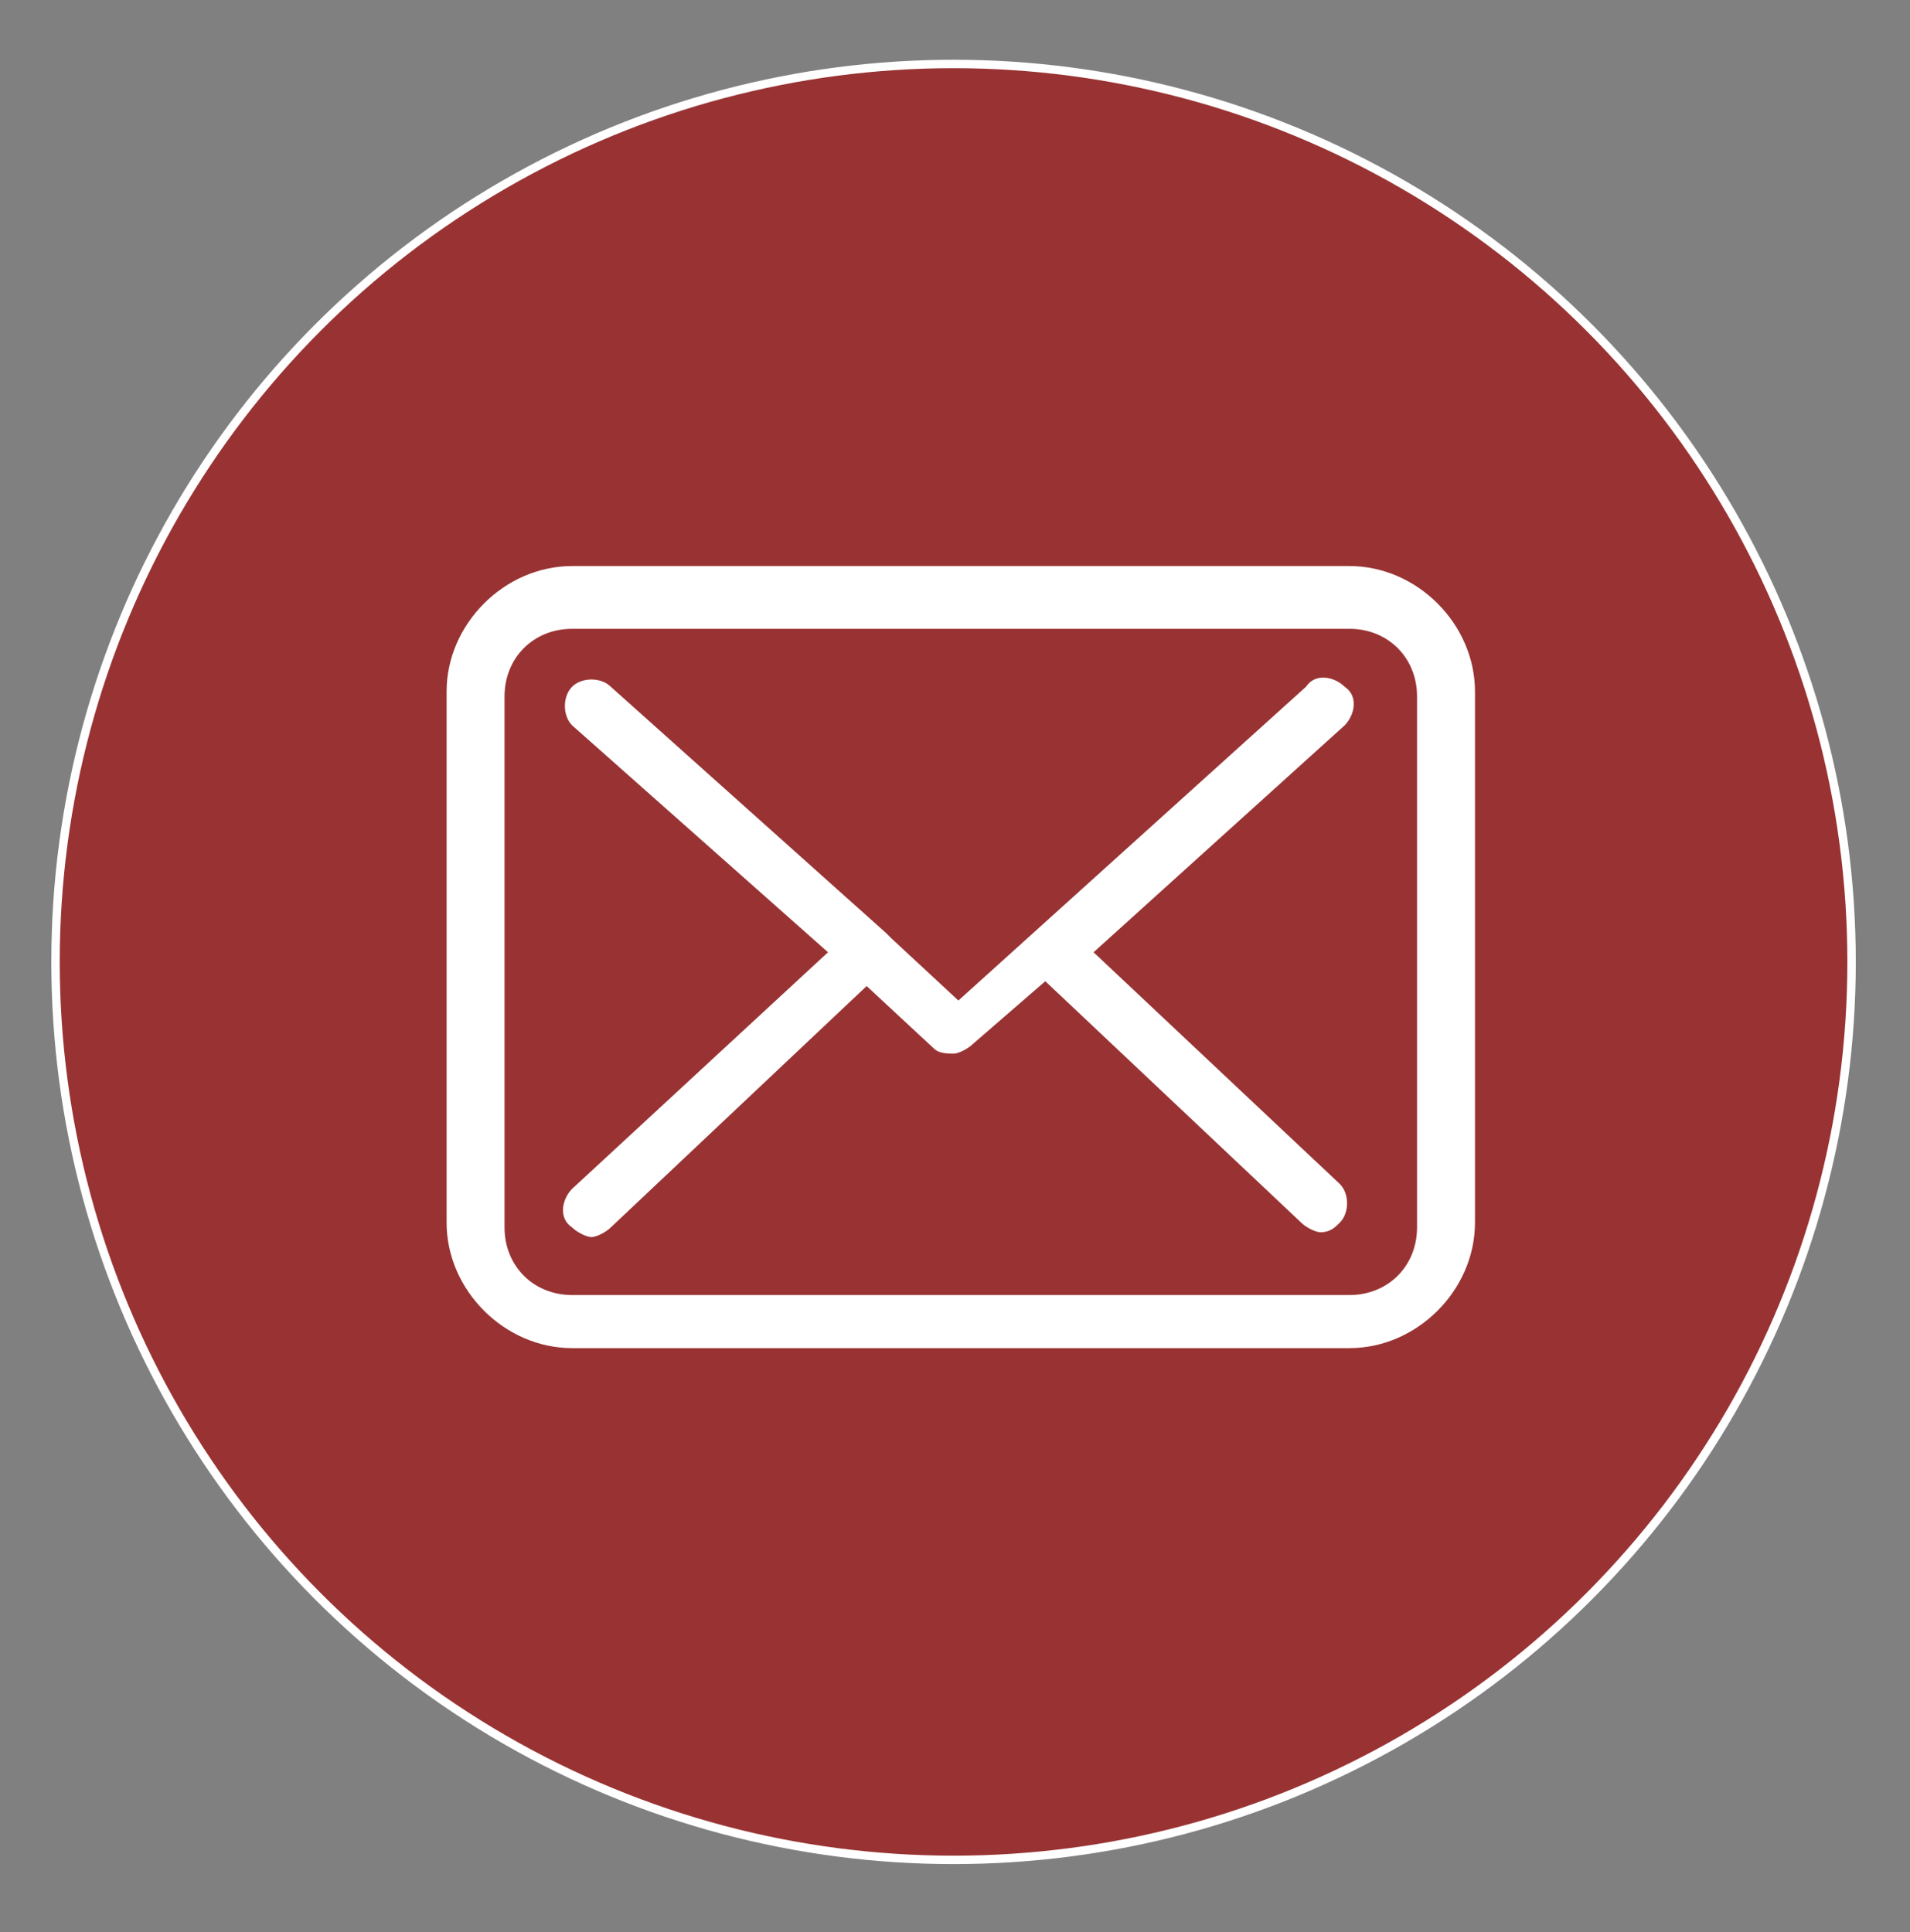 <?xml version="1.0" encoding="utf-8"?>
<!-- Generator: Adobe Illustrator 16.0.0, SVG Export Plug-In . SVG Version: 6.00 Build 0)  -->
<!DOCTYPE svg PUBLIC "-//W3C//DTD SVG 1.1//EN" "http://www.w3.org/Graphics/SVG/1.1/DTD/svg11.dtd">
<svg version="1.1" id="Layer_1" xmlns="http://www.w3.org/2000/svg" xmlns:xlink="http://www.w3.org/1999/xlink" x="0px" y="0px"
	 width="344px" height="348px" viewBox="0 0 344 348" enable-background="new 0 0 344 348" xml:space="preserve">
<rect x="0" y="0" width="344" height="348" fill="#808080" stroke="none"/>
<g id="XMLID_1_">
	<circle id="XMLID_2_" fill="#993333" cx="171.739" cy="173.261" r="161.739"/>
</g>
<g id="XMLID_261_">
	<g id="XMLID_253_">
		<g id="XMLID_254_">
			<path id="XMLID_256_" fill="#FFFFFF" d="M243.043,101.957h-140c-12.175,0-22.608,10.435-22.608,22.607v95.652
				c0,12.174,10.434,22.607,22.608,22.607h140c12.174,0,22.608-10.435,22.608-22.607v-95.652
				C265.651,112.392,255.217,101.957,243.043,101.957z M255.217,221.088c0,6.955-5.218,12.174-12.174,12.174h-140
				c-6.957,0-12.175-5.218-12.175-12.174v-95.653c0-6.957,5.218-12.174,12.175-12.174h140c6.956,0,12.174,5.217,12.174,12.174
				V221.088L255.217,221.088z"/>
			<path id="XMLID_92_" fill="#FFFFFF" d="M196.956,171.521l45.218-40.869c1.738-1.74,2.608-5.218,0-6.957
				c-1.739-1.74-5.218-2.608-6.957,0l-62.608,56.521l-12.174-11.305l0,0l-0.869-0.869L110,123.695c-1.739-1.74-5.218-1.74-6.957,0
				c-1.739,1.738-1.739,5.217,0,6.957l46.087,40.869l-46.087,42.609c-1.739,1.738-2.608,5.217,0,6.957
				c0.87,0.869,2.608,1.738,3.478,1.738c0.87,0,2.609-0.869,3.479-1.738l46.087-43.479l12.174,11.305
				c0.87,0.869,2.609,0.869,3.479,0.869c0.871,0,2.608-0.869,3.479-1.74l13.043-11.305l46.087,43.479
				c0.869,0.87,2.608,1.739,3.479,1.739c1.738,0,2.608-0.869,3.479-1.739c1.739-1.739,1.739-5.218,0-6.956L196.956,171.521z"/>
		</g>
	</g>
	<g id="XMLID_262_">
		
			<circle id="XMLID_264_" fill="none" stroke="#FFFFFF" stroke-width="1.517" stroke-miterlimit="10" cx="171.739" cy="173.261" r="161.739"/>
	</g>
</g>
</svg>
